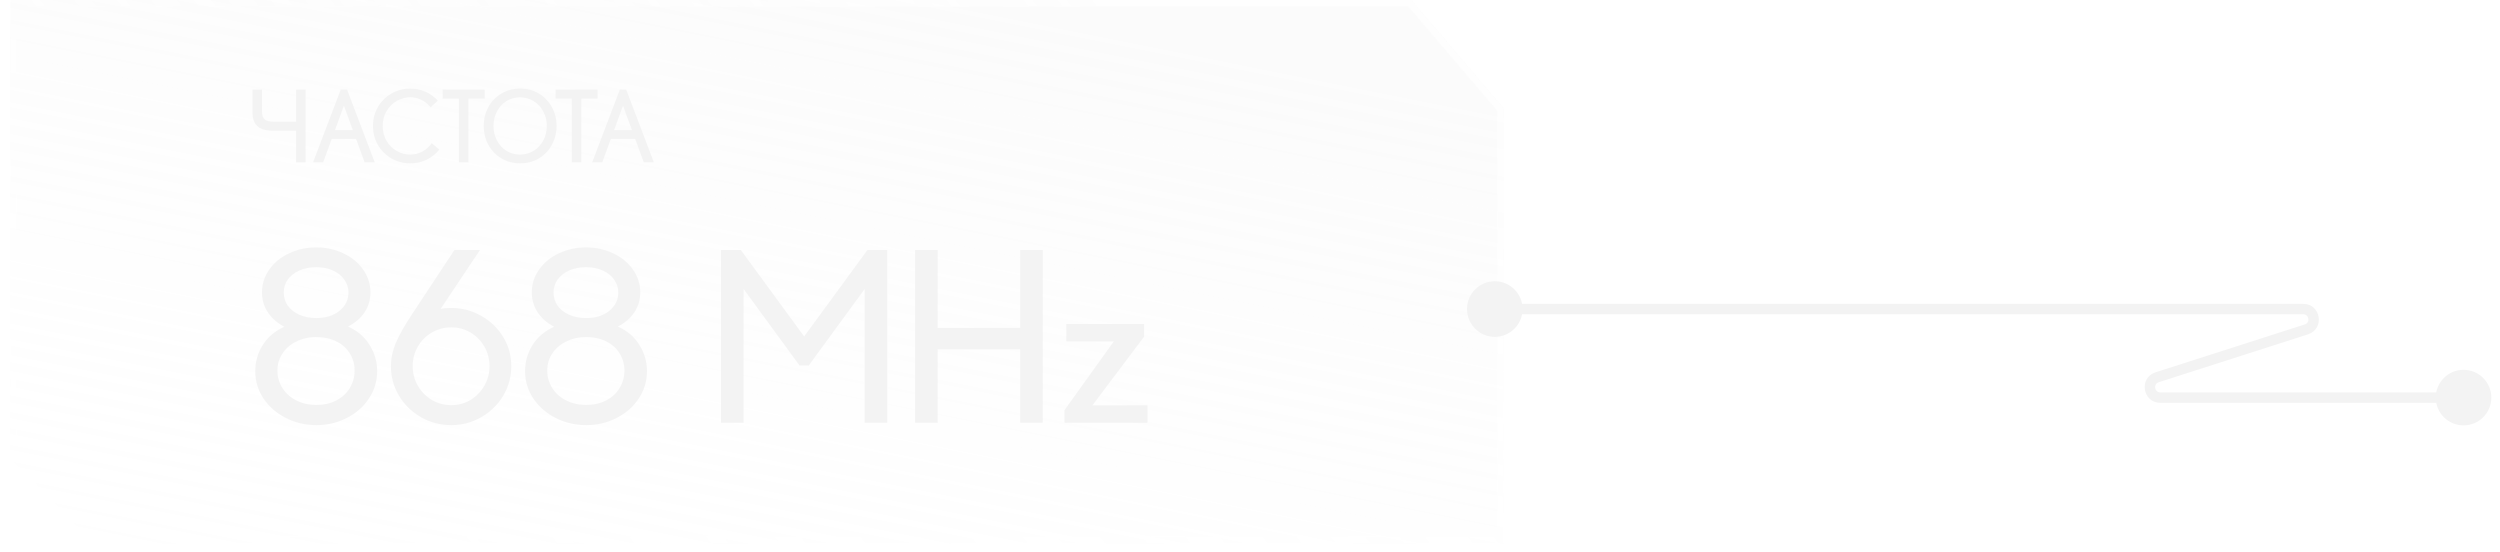 <svg width="240" height="53" viewBox="0 0 240 53" fill="none" xmlns="http://www.w3.org/2000/svg">
<g filter="url(#filter0_b_5916_6888)">
<path d="M135.495 -3.8797e-07L144.371 10.404L144.371 52.169L9.031 52.169L0.964 43.95L0.964 40.877L0.964 -3.57711e-06L132.393 -3.8797e-07L135.495 -3.8797e-07Z" fill="url(#paint0_linear_5916_6888)" fill-opacity="0.4"/>
<path d="M132.393 0.32L135.348 0.32L144.051 10.522L144.051 51.849L9.166 51.849L1.284 43.819L1.284 40.877L1.284 0.32L132.393 0.32Z" stroke="url(#paint1_linear_5916_6888)" stroke-width="0.64"/>
</g>
<path d="M140.833 29.669C140.833 31.142 142.027 32.336 143.5 32.336C144.973 32.336 146.167 31.142 146.167 29.669C146.167 28.196 144.973 27.002 143.5 27.002C142.027 27.002 140.833 28.196 140.833 29.669ZM233.833 38.169C233.833 39.642 235.027 40.836 236.5 40.836C237.973 40.836 239.167 39.642 239.167 38.169C239.167 36.696 237.973 35.502 236.5 35.502C235.027 35.502 233.833 36.696 233.833 38.169ZM207.086 36.217L207.239 36.693L207.086 36.217ZM221.414 31.621L221.566 32.097L221.414 31.621ZM143.5 30.169H221.108V29.169H143.5V30.169ZM221.261 31.145L206.934 35.741L207.239 36.693L221.566 32.097L221.261 31.145ZM207.392 38.669H236.5V37.669H207.392V38.669ZM206.934 35.741C205.304 36.263 205.68 38.669 207.392 38.669V37.669C206.821 37.669 206.696 36.867 207.239 36.693L206.934 35.741ZM221.108 30.169C221.679 30.169 221.804 30.971 221.261 31.145L221.566 32.097C223.196 31.575 222.82 29.169 221.108 29.169V30.169Z" fill="#F3F3F3"/>
<path d="M28.423 12.544H26.159C25.508 12.544 25.026 12.4 24.711 12.112C24.396 11.824 24.239 11.384 24.239 10.792V8.6H25.151V10.712C25.151 11.064 25.236 11.315 25.407 11.464C25.578 11.608 25.871 11.68 26.287 11.68H28.423V8.6H29.335V15.584H28.423V12.544ZM32.71 8.6H33.318L35.974 15.584H35.006L34.182 13.336H31.846L31.022 15.584H30.054L32.71 8.6ZM33.87 12.488L33.014 10.144L32.158 12.488H33.87ZM39.389 15.68C38.728 15.68 38.123 15.523 37.573 15.208C37.029 14.888 36.597 14.456 36.277 13.912C35.963 13.363 35.805 12.755 35.805 12.088C35.805 11.427 35.963 10.824 36.277 10.28C36.597 9.731 37.029 9.299 37.573 8.984C38.123 8.664 38.728 8.504 39.389 8.504C39.917 8.504 40.408 8.608 40.861 8.816C41.315 9.019 41.704 9.301 42.029 9.664L41.333 10.304C41.077 9.984 40.781 9.744 40.445 9.584C40.109 9.419 39.76 9.336 39.397 9.336C38.944 9.336 38.512 9.451 38.101 9.68C37.696 9.909 37.368 10.235 37.117 10.656C36.867 11.072 36.741 11.549 36.741 12.088C36.741 12.637 36.867 13.12 37.117 13.536C37.368 13.952 37.696 14.275 38.101 14.504C38.507 14.728 38.936 14.84 39.389 14.84C39.784 14.84 40.16 14.749 40.517 14.568C40.88 14.381 41.189 14.107 41.445 13.744L42.173 14.36C41.843 14.771 41.437 15.093 40.957 15.328C40.477 15.563 39.955 15.68 39.389 15.68ZM44.053 9.464H42.493V8.6H46.525V9.464H44.965V15.584H44.053V9.464ZM49.934 15.68C49.273 15.68 48.675 15.523 48.142 15.208C47.609 14.893 47.19 14.461 46.886 13.912C46.587 13.363 46.438 12.755 46.438 12.088C46.438 11.421 46.587 10.816 46.886 10.272C47.19 9.723 47.609 9.291 48.142 8.976C48.675 8.661 49.273 8.504 49.934 8.504C50.595 8.504 51.193 8.661 51.726 8.976C52.259 9.291 52.675 9.723 52.974 10.272C53.278 10.816 53.43 11.421 53.43 12.088C53.43 12.755 53.278 13.363 52.974 13.912C52.675 14.461 52.259 14.893 51.726 15.208C51.193 15.523 50.595 15.68 49.934 15.68ZM47.374 12.088C47.374 12.589 47.483 13.051 47.702 13.472C47.921 13.893 48.222 14.227 48.606 14.472C48.995 14.717 49.433 14.84 49.918 14.84C50.409 14.84 50.849 14.717 51.238 14.472C51.633 14.227 51.939 13.896 52.158 13.48C52.382 13.059 52.494 12.595 52.494 12.088C52.494 11.587 52.382 11.128 52.158 10.712C51.939 10.291 51.633 9.957 51.238 9.712C50.849 9.467 50.409 9.344 49.918 9.344C49.433 9.344 48.995 9.467 48.606 9.712C48.222 9.957 47.921 10.291 47.702 10.712C47.483 11.133 47.374 11.592 47.374 12.088ZM54.897 9.464H53.337V8.6H57.369V9.464H55.809V15.584H54.897V9.464ZM59.506 8.6H60.114L62.77 15.584H61.802L60.978 13.336H58.642L57.818 15.584H56.85L59.506 8.6ZM60.666 12.488L59.81 10.144L58.954 12.488H60.666Z" fill="#F3F3F3"/>
<path d="M30.375 40.812C29.323 40.812 28.348 40.584 27.449 40.128C26.549 39.672 25.834 39.051 25.302 38.266C24.77 37.468 24.504 36.588 24.504 35.625C24.504 34.726 24.744 33.89 25.226 33.117C25.72 32.344 26.41 31.762 27.297 31.369C26.6 31.002 26.068 30.533 25.701 29.963C25.334 29.393 25.15 28.766 25.15 28.082C25.15 27.271 25.384 26.537 25.853 25.878C26.322 25.207 26.955 24.687 27.753 24.32C28.551 23.94 29.419 23.75 30.356 23.75C31.293 23.75 32.161 23.94 32.959 24.32C33.757 24.687 34.39 25.207 34.859 25.878C35.328 26.537 35.562 27.271 35.562 28.082C35.562 28.766 35.378 29.393 35.011 29.963C34.644 30.52 34.111 30.983 33.415 31.35C34.301 31.743 34.986 32.325 35.467 33.098C35.961 33.871 36.208 34.713 36.208 35.625C36.208 36.588 35.942 37.468 35.41 38.266C34.891 39.051 34.181 39.672 33.282 40.128C32.395 40.584 31.426 40.812 30.375 40.812ZM26.632 35.568C26.632 36.176 26.79 36.733 27.107 37.24C27.424 37.747 27.867 38.146 28.437 38.437C29.007 38.728 29.653 38.874 30.375 38.874C31.097 38.874 31.736 38.728 32.294 38.437C32.851 38.146 33.282 37.747 33.586 37.24C33.89 36.733 34.042 36.176 34.042 35.568C34.042 34.973 33.89 34.428 33.586 33.934C33.282 33.44 32.851 33.054 32.294 32.775C31.736 32.496 31.097 32.357 30.375 32.357C29.653 32.357 29.007 32.503 28.437 32.794C27.867 33.073 27.424 33.459 27.107 33.953C26.79 34.434 26.632 34.973 26.632 35.568ZM27.24 28.082C27.24 28.538 27.366 28.956 27.62 29.336C27.886 29.703 28.253 29.995 28.722 30.21C29.203 30.425 29.748 30.533 30.356 30.533C31.268 30.533 32.009 30.305 32.579 29.849C33.161 29.38 33.453 28.791 33.453 28.082C33.453 27.626 33.32 27.214 33.054 26.847C32.8 26.48 32.44 26.188 31.971 25.973C31.502 25.758 30.964 25.65 30.356 25.65C29.748 25.65 29.203 25.758 28.722 25.973C28.253 26.188 27.886 26.48 27.62 26.847C27.366 27.214 27.24 27.626 27.24 28.082ZM43.324 40.812C42.273 40.812 41.304 40.559 40.417 40.052C39.531 39.545 38.828 38.861 38.308 38C37.789 37.126 37.529 36.176 37.529 35.15C37.529 34.428 37.681 33.693 37.985 32.946C38.302 32.186 38.866 31.198 39.676 29.982L43.628 23.997H46.079L42.298 29.659C42.539 29.596 42.881 29.564 43.324 29.564C44.363 29.564 45.319 29.817 46.193 30.324C47.08 30.818 47.783 31.489 48.302 32.338C48.822 33.187 49.081 34.124 49.081 35.15C49.081 36.176 48.822 37.126 48.302 38C47.783 38.861 47.08 39.545 46.193 40.052C45.319 40.559 44.363 40.812 43.324 40.812ZM39.619 35.15C39.619 35.834 39.784 36.461 40.113 37.031C40.443 37.601 40.892 38.057 41.462 38.399C42.032 38.728 42.653 38.893 43.324 38.893C43.996 38.893 44.61 38.728 45.167 38.399C45.725 38.057 46.168 37.601 46.497 37.031C46.827 36.461 46.991 35.834 46.991 35.15C46.991 34.466 46.827 33.839 46.497 33.269C46.168 32.699 45.725 32.249 45.167 31.92C44.61 31.591 43.996 31.426 43.324 31.426C42.653 31.426 42.032 31.591 41.462 31.92C40.892 32.249 40.443 32.699 40.113 33.269C39.784 33.839 39.619 34.466 39.619 35.15ZM56.277 40.812C55.226 40.812 54.251 40.584 53.351 40.128C52.452 39.672 51.736 39.051 51.204 38.266C50.672 37.468 50.406 36.588 50.406 35.625C50.406 34.726 50.647 33.89 51.128 33.117C51.622 32.344 52.312 31.762 53.199 31.369C52.502 31.002 51.971 30.533 51.603 29.963C51.236 29.393 51.052 28.766 51.052 28.082C51.052 27.271 51.286 26.537 51.755 25.878C52.224 25.207 52.857 24.687 53.655 24.32C54.453 23.94 55.321 23.75 56.258 23.75C57.196 23.75 58.063 23.94 58.861 24.32C59.659 24.687 60.292 25.207 60.761 25.878C61.23 26.537 61.464 27.271 61.464 28.082C61.464 28.766 61.281 29.393 60.913 29.963C60.546 30.52 60.014 30.983 59.317 31.35C60.204 31.743 60.888 32.325 61.369 33.098C61.863 33.871 62.11 34.713 62.11 35.625C62.11 36.588 61.844 37.468 61.312 38.266C60.793 39.051 60.084 39.672 59.184 40.128C58.297 40.584 57.328 40.812 56.277 40.812ZM52.534 35.568C52.534 36.176 52.693 36.733 53.009 37.24C53.326 37.747 53.769 38.146 54.339 38.437C54.909 38.728 55.555 38.874 56.277 38.874C56.999 38.874 57.639 38.728 58.196 38.437C58.754 38.146 59.184 37.747 59.488 37.24C59.792 36.733 59.944 36.176 59.944 35.568C59.944 34.973 59.792 34.428 59.488 33.934C59.184 33.44 58.754 33.054 58.196 32.775C57.639 32.496 56.999 32.357 56.277 32.357C55.555 32.357 54.909 32.503 54.339 32.794C53.769 33.073 53.326 33.459 53.009 33.953C52.693 34.434 52.534 34.973 52.534 35.568ZM53.142 28.082C53.142 28.538 53.269 28.956 53.522 29.336C53.788 29.703 54.156 29.995 54.624 30.21C55.105 30.425 55.65 30.533 56.258 30.533C57.17 30.533 57.911 30.305 58.481 29.849C59.064 29.38 59.355 28.791 59.355 28.082C59.355 27.626 59.222 27.214 58.956 26.847C58.703 26.48 58.342 26.188 57.873 25.973C57.404 25.758 56.866 25.65 56.258 25.65C55.65 25.65 55.105 25.758 54.624 25.973C54.156 26.188 53.788 26.48 53.522 26.847C53.269 27.214 53.142 27.626 53.142 28.082ZM69.218 23.997H71.118L77.198 32.3L83.278 23.997H85.178V40.584H83.012V27.74L77.635 35.093H76.761L71.384 27.74V40.584H69.218V23.997ZM87.847 23.997H90.013V31.483H97.936V23.997H100.102V40.584H97.936V33.535H90.013V40.584H87.847V23.997ZM102.195 39.368L106.926 32.775H102.366V31.103H109.833V32.319L104.874 38.912H110.156V40.584H102.195V39.368Z" fill="#F3F3F3"/>
<defs>
<filter id="filter0_b_5916_6888" x="-16.641" y="-17.605" width="178.617" height="87.378" filterUnits="userSpaceOnUse" color-interpolation-filters="sRGB">
<feFlood flood-opacity="0" result="BackgroundImageFix"/>
<feGaussianBlur in="BackgroundImageFix" stdDeviation="8.802"/>
<feComposite in2="SourceAlpha" operator="in" result="effect1_backgroundBlur_5916_6888"/>
<feBlend mode="normal" in="SourceGraphic" in2="effect1_backgroundBlur_5916_6888" result="shape"/>
</filter>
<linearGradient id="paint0_linear_5916_6888" x1="142.18" y1="9.828" x2="126.667" y2="87.113" gradientUnits="userSpaceOnUse">
<stop stop-color="#EFEFEF" stop-opacity="0.6"/>
<stop offset="1" stop-color="white" stop-opacity="0.08"/>
</linearGradient>
<linearGradient id="paint1_linear_5916_6888" x1="143.964" y1="49.669" x2="78.825" y2="100.431" gradientUnits="userSpaceOnUse">
<stop stop-color="white" stop-opacity="0.6"/>
<stop offset="1" stop-color="white" stop-opacity="0.1"/>
</linearGradient>
</defs>
</svg>
